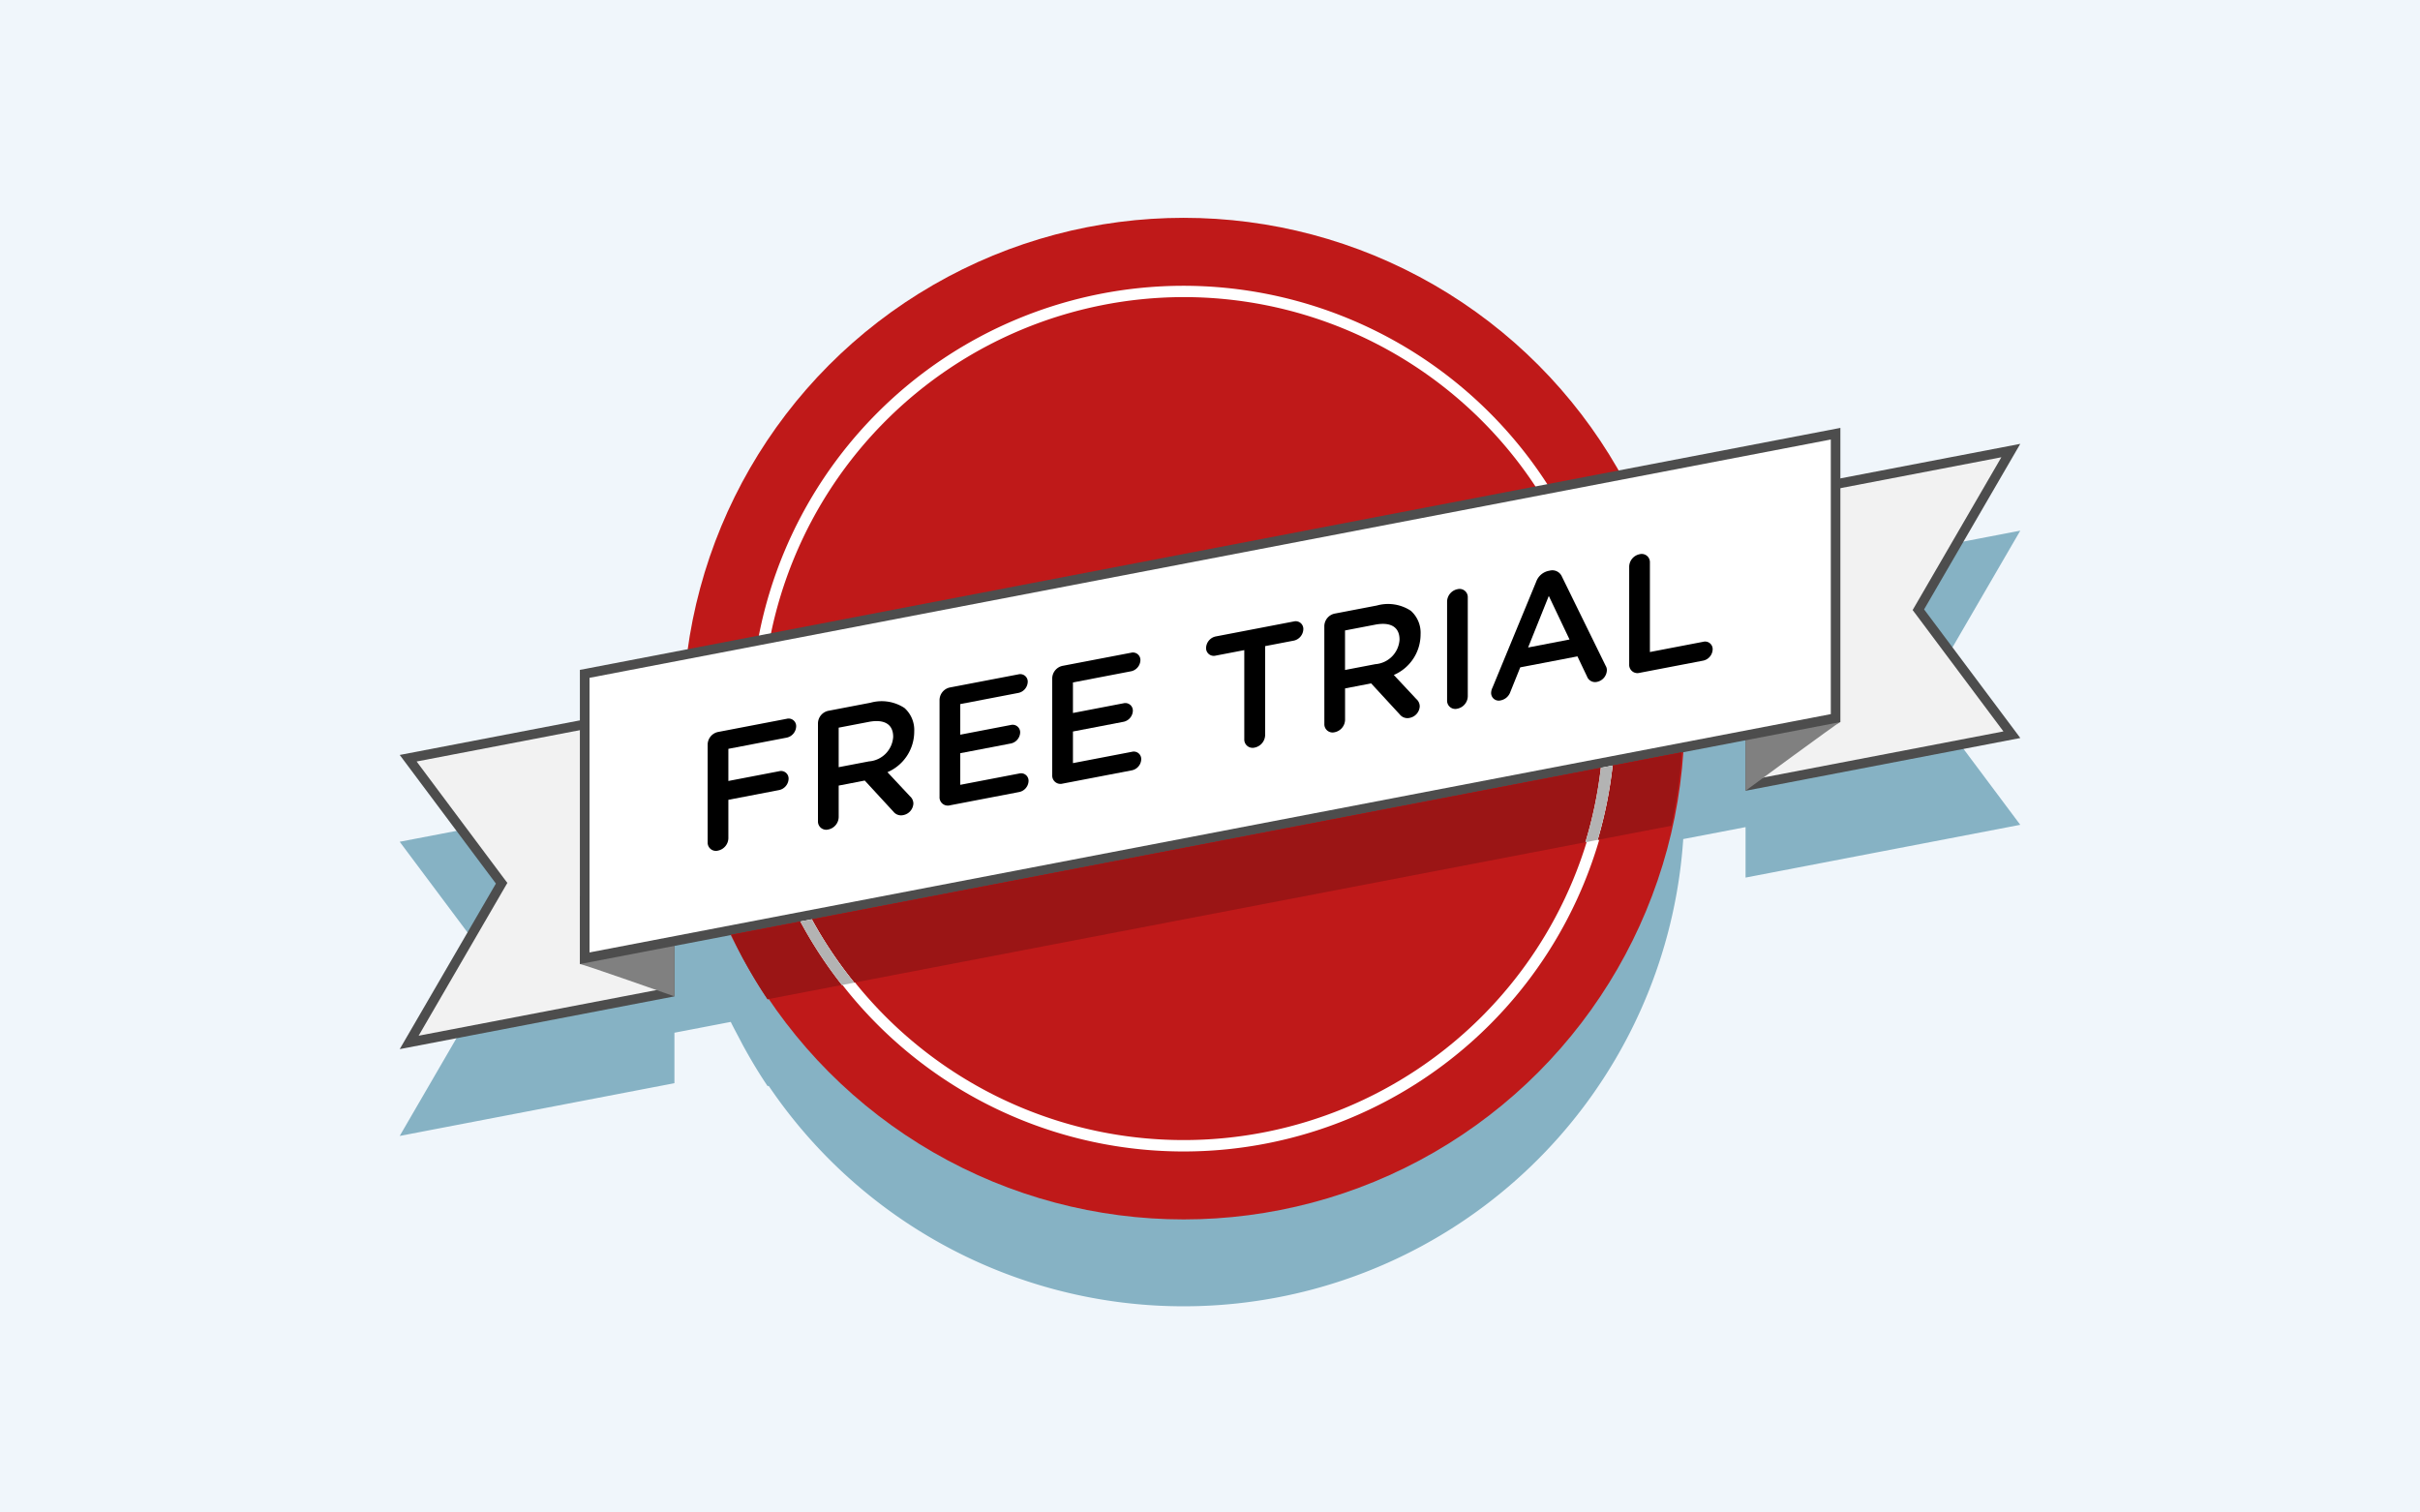 <svg id="free_trial_illo" xmlns="http://www.w3.org/2000/svg" width="240" height="150" viewBox="0 0 240 150">
  <rect id="Rectangle_1980" data-name="Rectangle 1980" width="240" height="150" fill="#f0f6fb"/>
  <g id="Group_9037" data-name="Group 9037">
    <path id="Path_10820" data-name="Path 10820" d="M190.82,69.046l9.538-16.419-17.837,3.424V51.045l-22,4.223A49.657,49.657,0,0,0,68.209,72.991l-10.7,2.054v5.006l-17.869,3.43,9.538,12.756-9.538,16.419,27.246-5.231h0v-5.006l5.586-1.072c.251.523.531,1.029.8,1.542.189.361.375.724.573,1.08.69,1.242,1.417,2.461,2.208,3.635.011.017.021.034.032.051s.023.038.036.056h.006l.106-.02a49.661,49.661,0,0,0,90.7-24.476l6.18-1.186v5.006h0L200.357,81.8Z" fill="#86b2c4"/>
    <g id="Group_9036" data-name="Group 9036">
      <g id="Group_9029" data-name="Group 9029">
        <circle id="Ellipse_20" data-name="Ellipse 20" cx="49.666" cy="49.666" r="49.666" transform="translate(67.723 21.603)" fill="#bf1919"/>
        <path id="Path_10821" data-name="Path 10821" d="M117.388,29.465a41.8,41.8,0,1,1-41.8,41.8,41.851,41.851,0,0,1,41.8-41.8m0-1.123a42.927,42.927,0,1,0,42.928,42.926,42.976,42.976,0,0,0-42.928-42.926Z" fill="#fff"/>
      </g>
      <g id="Group_9034" data-name="Group 9034">
        <g id="Group_9030" data-name="Group 9030">
          <path id="Path_10822" data-name="Path 10822" d="M49.751,87.6l-9.272-12.4,25.933-4.977v28.2L40.58,103.38Z" fill="#f2f2f2"/>
          <path id="Path_10823" data-name="Path 10823" d="M65.936,70.795V98.028l-24.418,4.688L50,88.107l.317-.545-.378-.5L41.318,75.521l24.618-4.726m.953-1.153L39.643,74.872,49.18,87.628l-9.538,16.418,27.246-5.231V69.641Z" fill="#4d4d4d"/>
        </g>
        <path id="Path_10824" data-name="Path 10824" d="M57.511,95.61c.19-.036,9.378,3.206,9.378,3.206V87.077l-9.378,1.8Z" fill="gray"/>
        <g id="Group_9031" data-name="Group 9031">
          <path id="Path_10825" data-name="Path 10825" d="M173.589,49.641l25.831-4.958L190.25,60.469l9.269,12.4-25.931,4.977Z" fill="#f2f2f2"/>
          <path id="Path_10826" data-name="Path 10826" d="M198.482,45.348,190,59.957l-.317.545.378.5,8.626,11.537-24.618,4.726V50.036l24.418-4.688m1.875-1.33-27.246,5.231V78.423l27.246-5.231L190.82,60.436l9.538-16.418Z" fill="#4d4d4d"/>
        </g>
        <path id="Path_10827" data-name="Path 10827" d="M182.489,71.617c-.19.036-9.378,6.806-9.378,6.806V66.684l9.378-1.8Z" fill="gray"/>
        <g id="Group_9032" data-name="Group 9032">
          <path id="Path_10828" data-name="Path 10828" d="M57.988,66.828,182.044,43.012v28.2L57.988,95.032Z" fill="#fff"/>
          <path id="Path_10829" data-name="Path 10829" d="M181.568,43.589V70.823L58.465,94.457V67.223l123.1-23.634m.953-1.153-125.009,24V95.61l125.009-24V42.436Z" fill="#4d4d4d"/>
        </g>
        <g id="Group_9033" data-name="Group 9033">
          <path id="Path_10830" data-name="Path 10830" d="M70.181,73.825a1.291,1.291,0,0,1,1.035-1.232l6.808-1.307a.748.748,0,0,1,.935.753,1.183,1.183,0,0,1-.935,1.115l-5.789,1.111v3.188l5.04-.968a.748.748,0,0,1,.933.754,1.183,1.183,0,0,1-.933,1.114l-5.04.968v3.82a1.285,1.285,0,0,1-1.019,1.215.817.817,0,0,1-1.035-.82Z"/>
          <path id="Path_10831" data-name="Path 10831" d="M81.121,71.725a1.291,1.291,0,0,1,1.035-1.232l4.172-.8a4.115,4.115,0,0,1,3.371.521,2.921,2.921,0,0,1,.968,2.334v.033a4.382,4.382,0,0,1-2.655,4l2.236,2.391a.967.967,0,0,1,.335.72,1.23,1.23,0,0,1-.984,1.141.968.968,0,0,1-1-.343L85.76,77.41l-2.585.5v3.136a1.285,1.285,0,0,1-1.019,1.215.817.817,0,0,1-1.035-.82Zm5.058,3.785a2.6,2.6,0,0,0,2.4-2.413v-.033c0-1.252-.9-1.763-2.42-1.471l-2.985.573v3.92Z"/>
          <path id="Path_10832" data-name="Path 10832" d="M93.178,79.022V69.41a1.291,1.291,0,0,1,1.035-1.232l6.792-1.3a.742.742,0,0,1,.919.74,1.166,1.166,0,0,1-.919,1.1l-5.772,1.108v3.036l5.021-.964a.746.746,0,0,1,.919.757,1.16,1.16,0,0,1-.919,1.079l-5.021.964v3.136l5.856-1.124a.741.741,0,0,1,.917.743,1.16,1.16,0,0,1-.917,1.093l-6.875,1.32A.82.82,0,0,1,93.178,79.022Z"/>
          <path id="Path_10833" data-name="Path 10833" d="M104.353,76.876V67.265a1.291,1.291,0,0,1,1.035-1.232l6.792-1.3a.742.742,0,0,1,.919.74,1.166,1.166,0,0,1-.919,1.1l-5.772,1.108V70.71l5.021-.964a.745.745,0,0,1,.919.757,1.158,1.158,0,0,1-.919,1.079l-5.021.964v3.136l5.856-1.124a.741.741,0,0,1,.917.743,1.16,1.16,0,0,1-.917,1.093l-6.875,1.32A.82.82,0,0,1,104.353,76.876Z"/>
          <path id="Path_10834" data-name="Path 10834" d="M123.4,64.476l-2.836.545a.762.762,0,0,1-.952-.769,1.205,1.205,0,0,1,.952-1.132l7.759-1.49a.758.758,0,0,1,.933.77,1.2,1.2,0,0,1-.933,1.131l-2.855.548v8.844a1.3,1.3,0,0,1-1.033,1.217.824.824,0,0,1-1.035-.82Z"/>
          <path id="Path_10835" data-name="Path 10835" d="M131.338,62.084a1.291,1.291,0,0,1,1.035-1.232l4.172-.8a4.115,4.115,0,0,1,3.371.521,2.921,2.921,0,0,1,.968,2.334v.033a4.382,4.382,0,0,1-2.655,4l2.236,2.391a.966.966,0,0,1,.335.72,1.23,1.23,0,0,1-.984,1.141.968.968,0,0,1-1-.343l-2.836-3.076-2.585.5V71.4a1.285,1.285,0,0,1-1.019,1.215.817.817,0,0,1-1.035-.82Zm5.058,3.785a2.6,2.6,0,0,0,2.4-2.413v-.033c0-1.252-.9-1.763-2.42-1.471l-2.985.573v3.92Z"/>
          <path id="Path_10836" data-name="Path 10836" d="M143.513,59.647a1.284,1.284,0,0,1,1.033-1.215.812.812,0,0,1,1.019.821v9.812a1.285,1.285,0,0,1-1.019,1.215.816.816,0,0,1-1.033-.821Z"/>
          <path id="Path_10837" data-name="Path 10837" d="M148.015,68.194l4.337-10.509a1.672,1.672,0,0,1,1.235-1.072l.1-.019a1.033,1.033,0,0,1,1.219.6l4.337,8.844a.775.775,0,0,1,.116.413,1.219,1.219,0,0,1-.966,1.17.85.85,0,0,1-1-.526l-.952-2-5.672,1.089-.984,2.441a1.271,1.271,0,0,1-.952.834.756.756,0,0,1-.952-.769A1.224,1.224,0,0,1,148.015,68.194Zm7.641-4.771L153.6,59.1l-2.052,5.115Z"/>
          <path id="Path_10838" data-name="Path 10838" d="M161.573,56.18a1.287,1.287,0,0,1,1.035-1.216.812.812,0,0,1,1.019.821v8.879l5.289-1.015a.749.749,0,0,1,.935.753,1.186,1.186,0,0,1-.935,1.115l-6.308,1.211a.82.82,0,0,1-1.035-.837Z"/>
        </g>
      </g>
      <g id="Group_9035" data-name="Group 9035">
        <path id="Path_10839" data-name="Path 10839" d="M73.847,95.359c-.2-.356-.383-.719-.573-1.08C73.464,94.64,73.649,95,73.847,95.359Z" fill="#bf1919"/>
        <path id="Path_10840" data-name="Path 10840" d="M76.087,99.045c-.011-.017-.021-.034-.032-.051C76.066,99.011,76.076,99.028,76.087,99.045Z" fill="#bf1919"/>
        <path id="Path_10841" data-name="Path 10841" d="M76.055,98.994c-.791-1.174-1.518-2.393-2.208-3.635C74.537,96.6,75.264,97.82,76.055,98.994Z" fill="#bf1919"/>
        <path id="Path_10842" data-name="Path 10842" d="M76.122,99.1h.006c-.013-.019-.028-.036-.041-.055C76.1,99.063,76.11,99.083,76.122,99.1Z" fill="#bf1919"/>
        <path id="Path_10843" data-name="Path 10843" d="M72.463,92.716c.254.531.538,1.043.811,1.563-.27-.514-.506-1.048-.758-1.573Z" fill="#bf1919"/>
        <path id="Path_10844" data-name="Path 10844" d="M79.372,91.39l-6.855,1.316c.252.525.488,1.059.758,1.573.189.361.375.724.573,1.08.69,1.242,1.417,2.461,2.208,3.635.011.017.021.034.032.051s.029.036.041.055L83.5,97.685A43.038,43.038,0,0,1,79.372,91.39Z" fill="#bf1919"/>
        <path id="Path_10845" data-name="Path 10845" d="M79.372,91.39l-6.855,1.316c.252.525.488,1.059.758,1.573.189.361.375.724.573,1.08.69,1.242,1.417,2.461,2.208,3.635.011.017.021.034.032.051s.029.036.041.055L83.5,97.685A43.038,43.038,0,0,1,79.372,91.39Z" fill="#9b1515"/>
        <path id="Path_10846" data-name="Path 10846" d="M166.716,75.551c.026-.31.026-.627.047-.939l-6.834,1.312a42.568,42.568,0,0,1-1.483,7.372l7.312-1.4c.13-.6.237-1.2.348-1.81.18-1,.344-2.009.463-3.031C166.628,76.555,166.671,76.053,166.716,75.551Z" fill="#bf1919"/>
        <path id="Path_10847" data-name="Path 10847" d="M166.716,75.551c.026-.31.026-.627.047-.939l-6.834,1.312a42.568,42.568,0,0,1-1.483,7.372l7.312-1.4c.13-.6.237-1.2.348-1.81.18-1,.344-2.009.463-3.031C166.628,76.555,166.671,76.053,166.716,75.551Z" fill="#9b1515"/>
        <path id="Path_10848" data-name="Path 10848" d="M84.725,97.45l72.5-13.92a41.518,41.518,0,0,0,1.532-7.382L80.512,91.171A41.937,41.937,0,0,0,84.725,97.45Z" fill="#bf1919"/>
        <path id="Path_10849" data-name="Path 10849" d="M84.725,97.45l72.5-13.92a41.518,41.518,0,0,0,1.532-7.382L80.512,91.171A41.937,41.937,0,0,0,84.725,97.45Z" fill="#9b1515"/>
        <path id="Path_10850" data-name="Path 10850" d="M80.512,91.171l-1.14.219a43.038,43.038,0,0,0,4.129,6.3l1.224-.235A41.937,41.937,0,0,1,80.512,91.171Z" fill="#fff"/>
        <path id="Path_10851" data-name="Path 10851" d="M80.512,91.171l-1.14.219a43.038,43.038,0,0,0,4.129,6.3l1.224-.235A41.937,41.937,0,0,1,80.512,91.171Z" fill="#b3b3b3"/>
        <path id="Path_10852" data-name="Path 10852" d="M157.228,83.53l1.219-.234a42.568,42.568,0,0,0,1.483-7.372l-1.169.225A41.518,41.518,0,0,1,157.228,83.53Z" fill="#fff"/>
        <path id="Path_10853" data-name="Path 10853" d="M157.228,83.53l1.219-.234a42.568,42.568,0,0,0,1.483-7.372l-1.169.225A41.518,41.518,0,0,1,157.228,83.53Z" fill="#b3b3b3"/>
      </g>
    </g>
  </g>
</svg>

